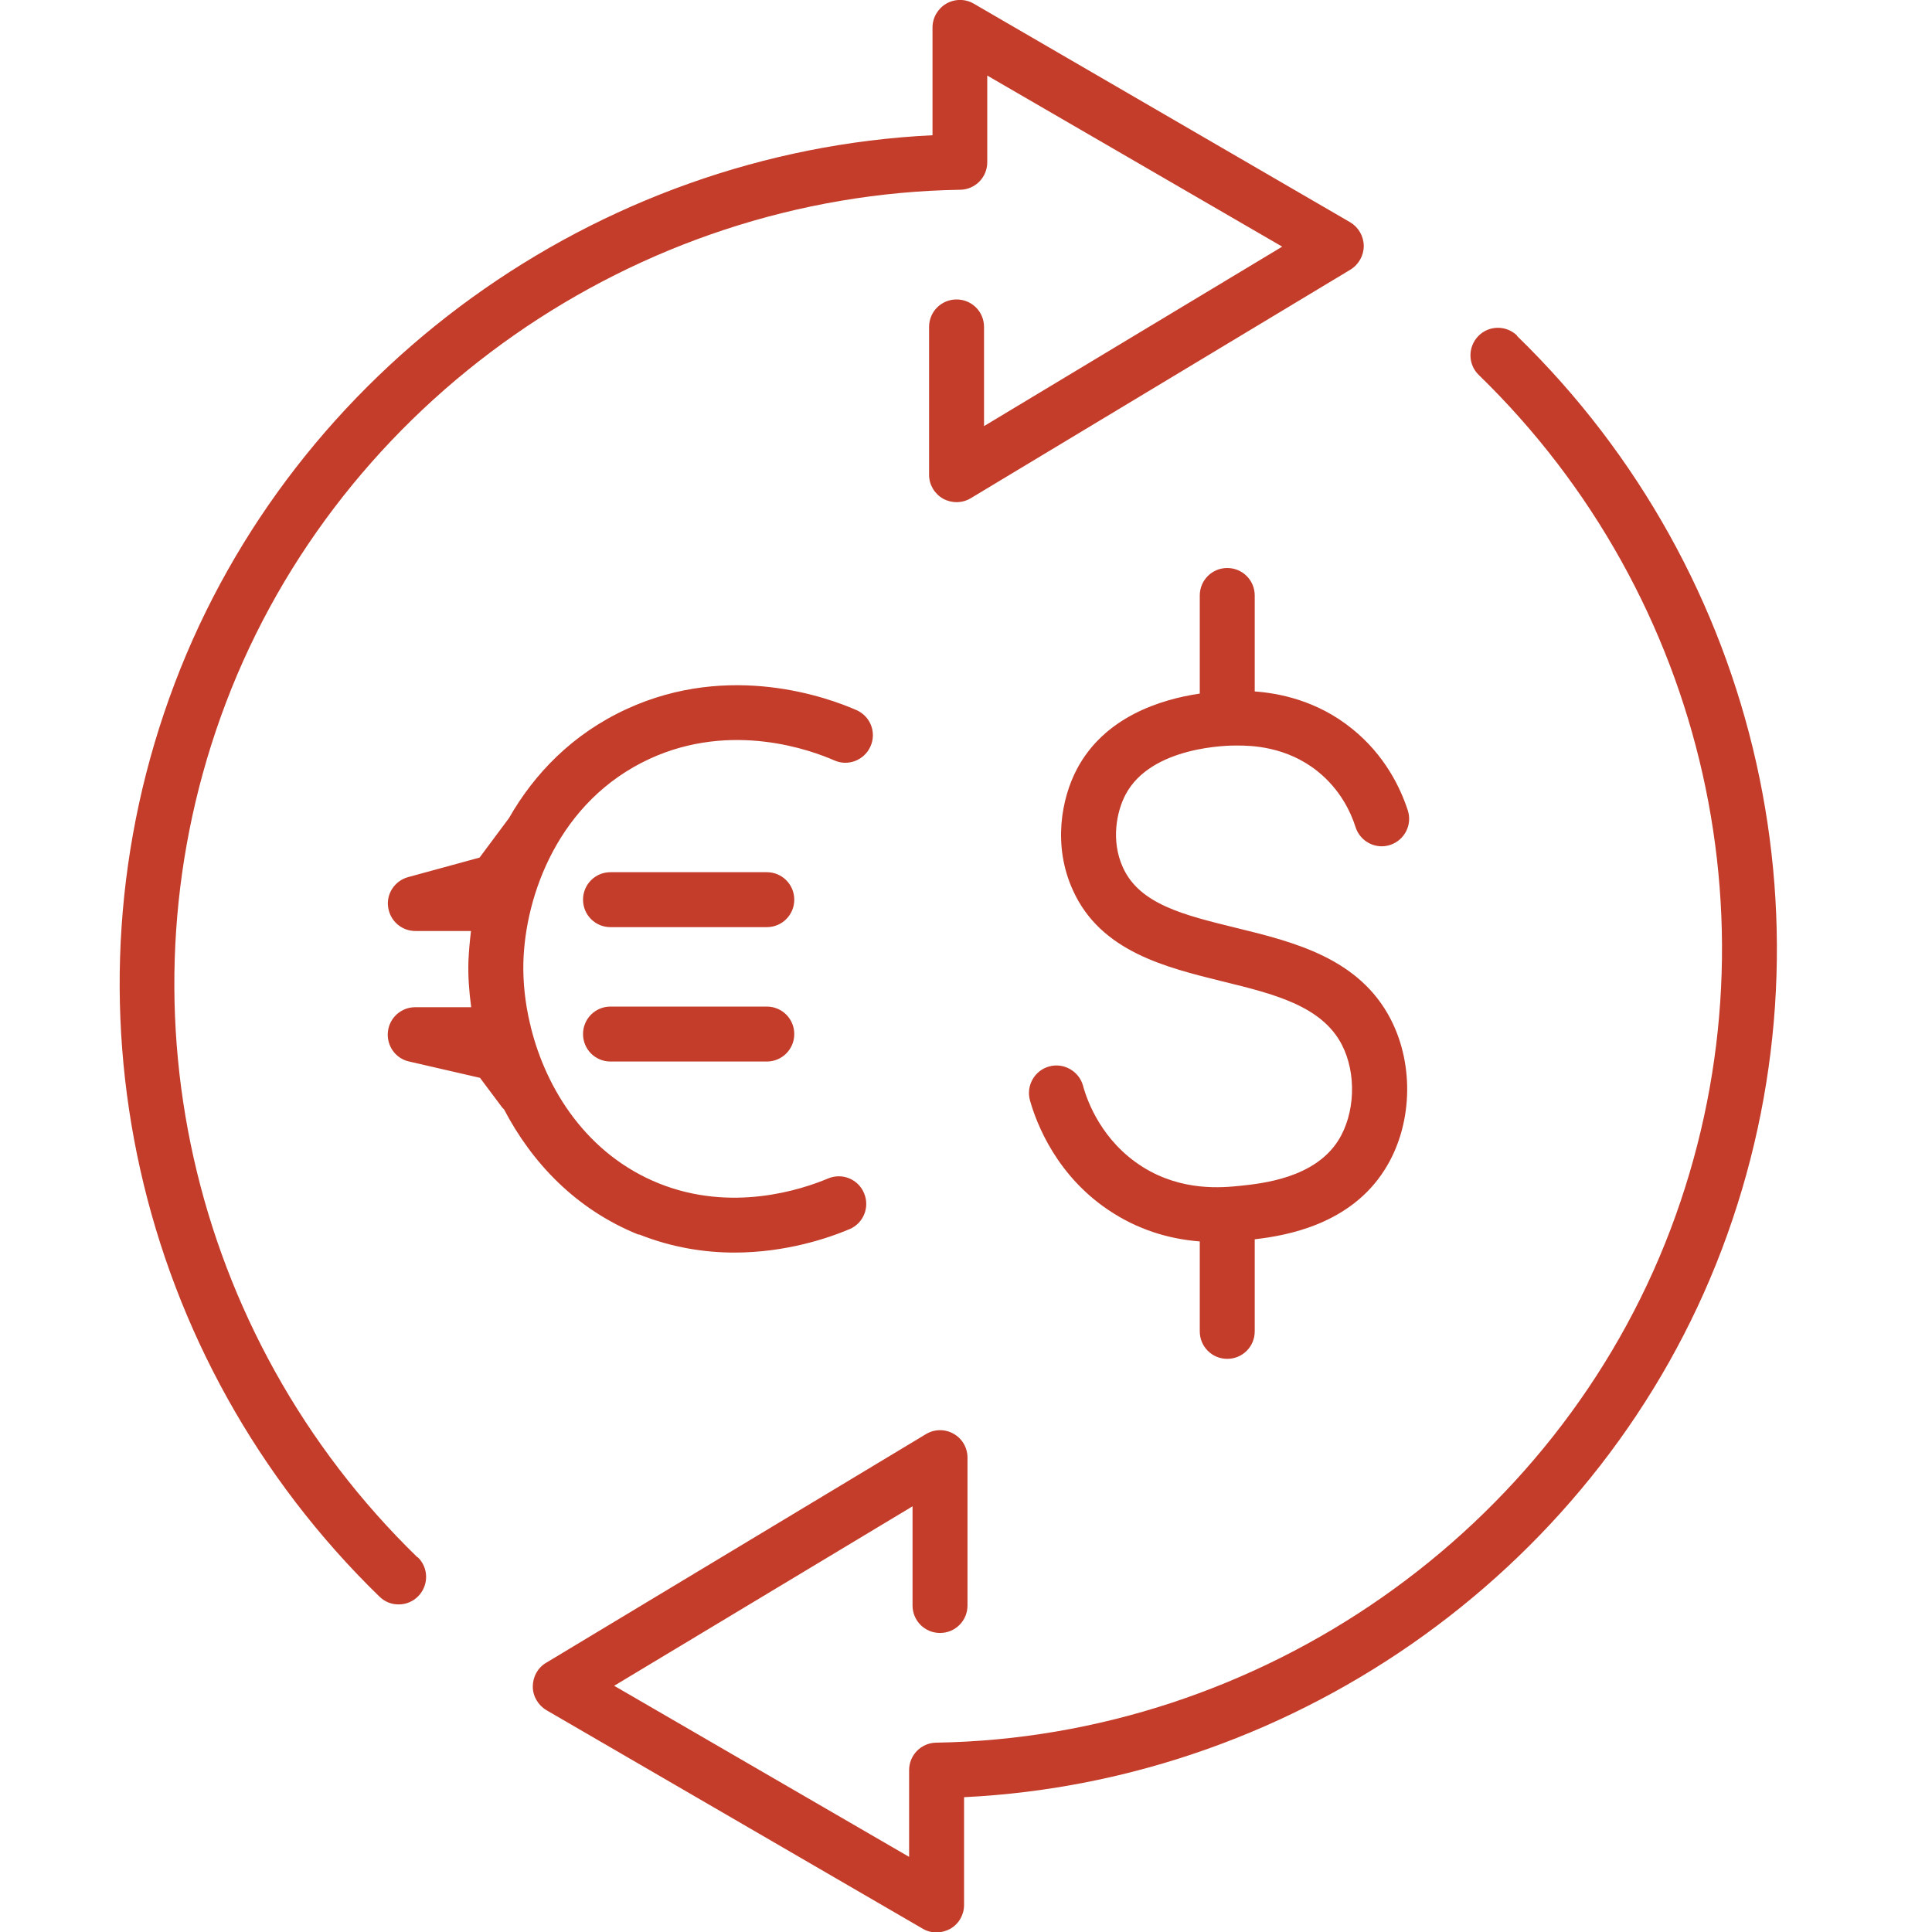 <?xml version="1.0" encoding="UTF-8"?>
<svg id="FINALNE" xmlns="http://www.w3.org/2000/svg" viewBox="0 0 90 90">
  <defs>
    <style>
      .cls-1 {
        fill: #c43d2a;
      }
    </style>
  </defs>
  <path id="Kantor-2" data-name="Kantor" class="cls-1" d="m19.46,72.54c.51.49.52,1.3.03,1.81-.25.26-.58.39-.92.39s-.64-.12-.89-.36C6.28,63.3,2.54,46.6,8.14,31.83,13.69,17.19,27.77,7.06,43.44,6.3V1.28c0-.46.25-.88.64-1.11.4-.23.89-.23,1.28,0l17.53,10.18c.39.23.63.64.64,1.1,0,.45-.23.87-.62,1.11l-17.69,10.65c-.4.24-.89.24-1.29.02-.4-.23-.65-.65-.65-1.11v-6.89c0-.71.57-1.28,1.28-1.28s1.28.57,1.28,1.28v4.62l13.89-8.36-13.74-7.97v4.04c0,.7-.56,1.27-1.26,1.28-15.13.24-28.88,9.85-34.21,23.91-5.24,13.82-1.73,29.44,8.93,39.8ZM70.67,15.63c-.51-.49-1.32-.48-1.81.03-.49.51-.48,1.32.03,1.81,10.66,10.36,14.17,25.99,8.93,39.8-5.33,14.06-19.08,23.67-34.21,23.91-.7.01-1.26.58-1.26,1.28v4.04l-13.74-7.97,13.9-8.36v4.62c0,.71.57,1.28,1.28,1.28s1.28-.57,1.28-1.28v-6.89c0-.46-.25-.89-.65-1.11-.4-.23-.9-.22-1.29.02l-17.69,10.65c-.39.23-.62.65-.62,1.11,0,.45.25.87.64,1.1l17.53,10.18c.2.12.42.17.64.17s.44-.06.64-.17c.4-.23.64-.65.64-1.11v-5.02c15.67-.76,29.75-10.88,35.3-25.52,5.6-14.77,1.86-31.47-9.54-42.55Zm-7.67,18.33c-1.66-1.35-3.46-1.67-4.55-1.75v-4.47c0-.71-.57-1.28-1.28-1.28s-1.28.57-1.28,1.28v4.57c-1.83.27-4.45,1.09-5.73,3.53-.71,1.35-1.13,3.55-.18,5.63,1.29,2.86,4.32,3.59,6.98,4.25,2.37.58,4.61,1.13,5.55,2.95.69,1.34.62,3.21-.17,4.46-1.11,1.75-3.53,2-4.57,2.11-.81.08-2.69.28-4.54-.88-1.89-1.19-2.58-3.04-2.78-3.79-.19-.68-.91-1.08-1.58-.89-.68.19-1.08.9-.89,1.58.29,1.03,1.24,3.6,3.89,5.26,1.43.9,2.86,1.22,4.02,1.31v4.19c0,.71.57,1.28,1.28,1.28s1.28-.57,1.28-1.28v-4.29c1.49-.17,4.45-.69,6.06-3.25,1.28-2.02,1.39-4.83.28-6.99-1.47-2.86-4.52-3.61-7.22-4.27-2.4-.59-4.48-1.09-5.26-2.81-.57-1.25-.29-2.61.12-3.39,1.19-2.27,4.83-2.3,5.22-2.29.62,0,2.28.03,3.74,1.21,1.03.83,1.53,1.87,1.76,2.6.22.67.94,1.04,1.61.82.67-.22,1.04-.94.82-1.61-.34-1.05-1.07-2.57-2.58-3.79Zm-33.24,23.54c1.55.62,3.08.85,4.45.85,2.41,0,4.39-.68,5.36-1.09.65-.27.96-1.02.68-1.68-.27-.65-1.02-.96-1.68-.68-1.24.52-4.48,1.59-7.87.23-3.33-1.34-5.25-4.34-5.98-7.31-.01-.04-.01-.09-.03-.13-.23-.97-.33-1.94-.31-2.84.08-3.17,1.66-7.55,5.88-9.5,3.84-1.77,7.55-.39,8.6.07.64.29,1.4,0,1.69-.65.29-.65,0-1.4-.65-1.69-1.3-.57-5.89-2.27-10.71-.05-2.54,1.17-4.31,3.03-5.48,5.08l-1.37,1.84-3.33.91c-.62.17-1.02.77-.93,1.4.09.64.63,1.11,1.27,1.11h2.59c-.06.49-.1.97-.12,1.42-.02.69.03,1.4.13,2.13h-2.61c-.65,0-1.2.49-1.27,1.14s.35,1.25.99,1.39l3.3.76,1.04,1.39s.05.05.08.08c1.29,2.47,3.34,4.66,6.28,5.84Zm5.96-16.87h-7.28c-.71,0-1.28.57-1.28,1.28s.57,1.28,1.28,1.28h7.28c.71,0,1.28-.57,1.28-1.28s-.57-1.28-1.28-1.28Zm0,6.26h-7.28c-.71,0-1.28.57-1.28,1.28s.57,1.28,1.28,1.28h7.28c.71,0,1.28-.57,1.28-1.28s-.57-1.28-1.28-1.28Z"/>
</svg>